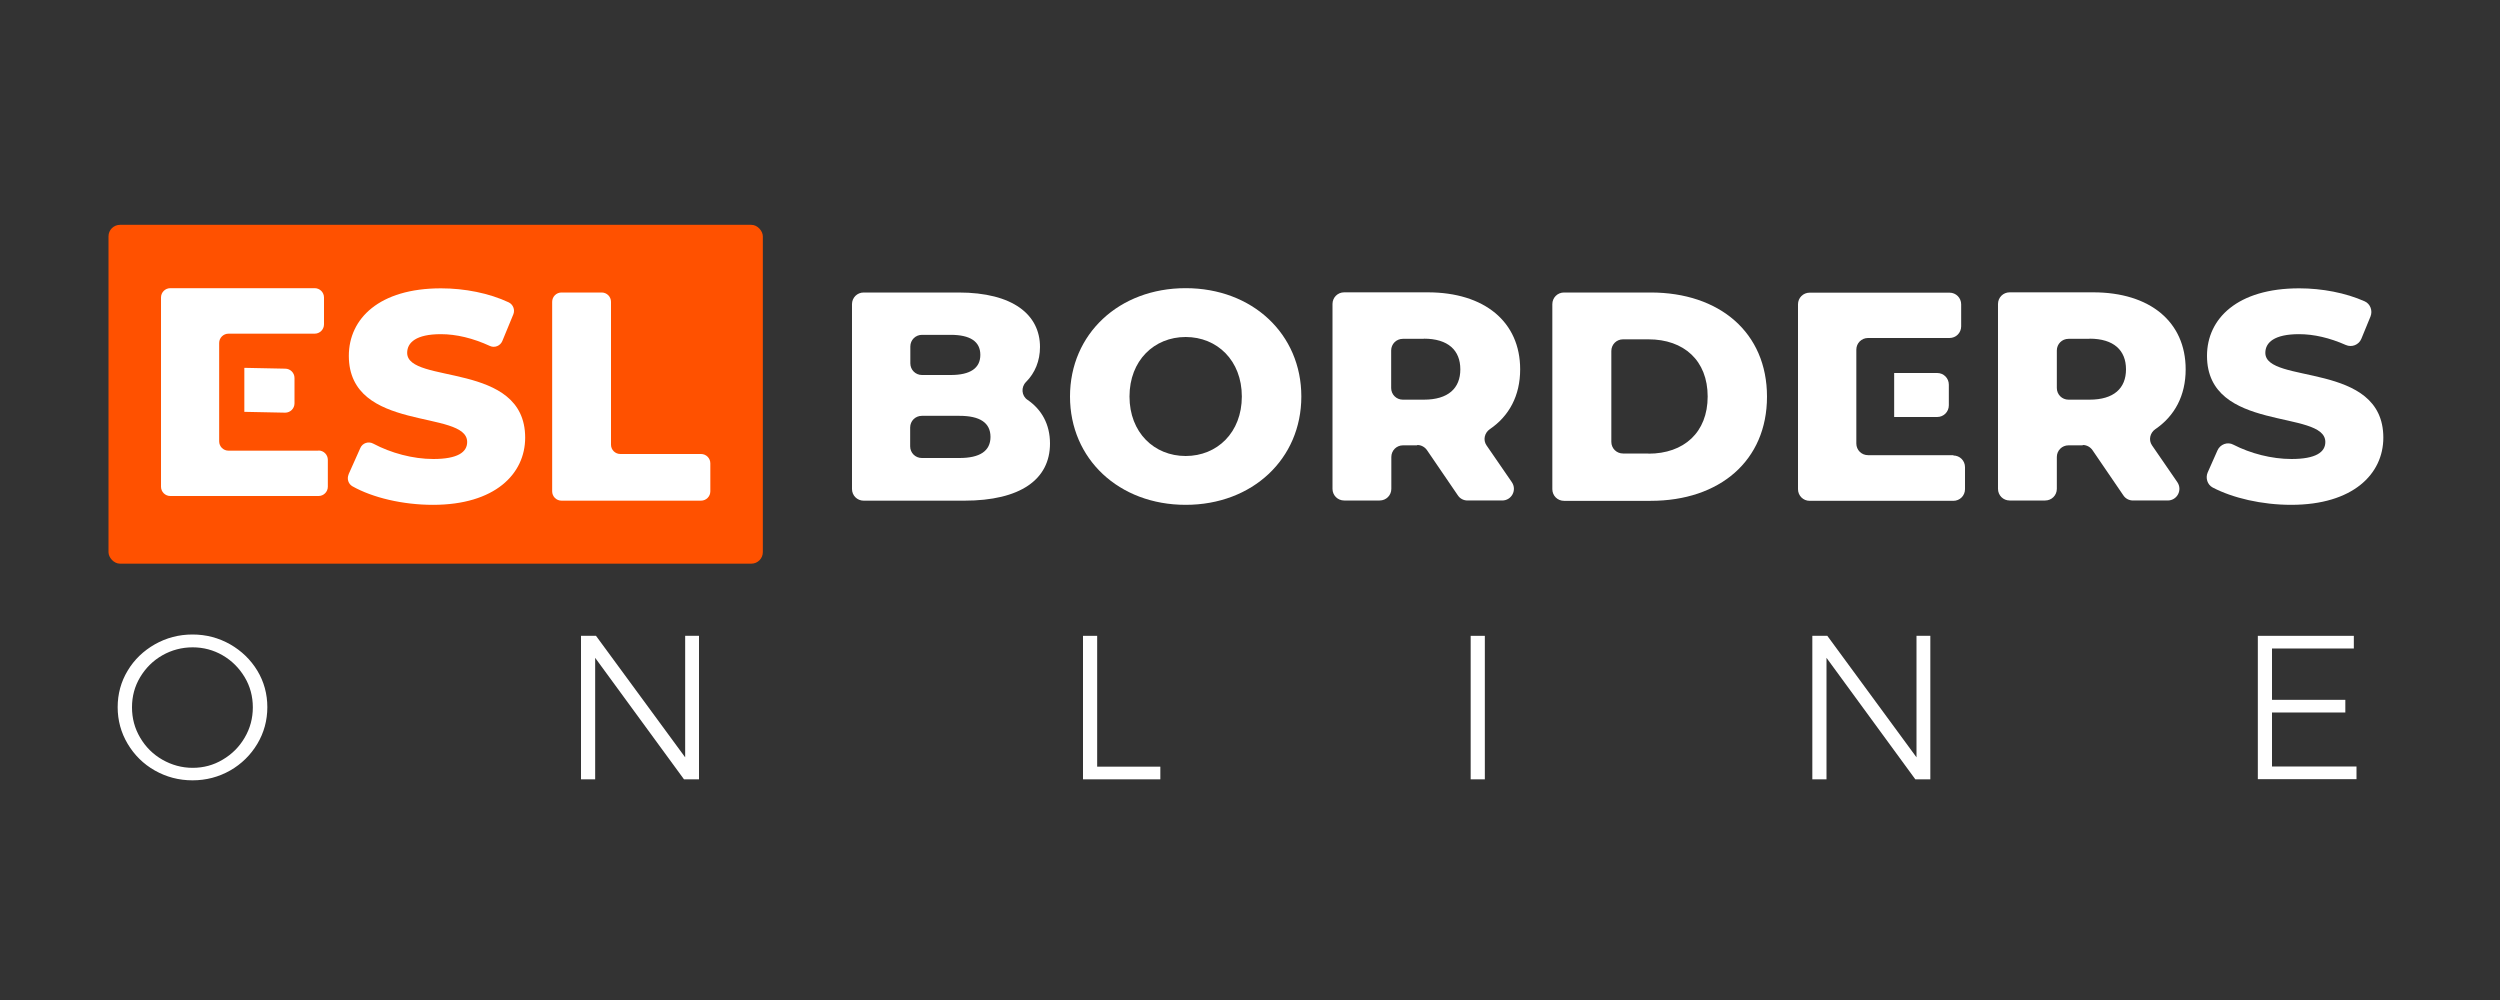 <svg xmlns="http://www.w3.org/2000/svg" id="Layer_1" viewBox="0 0 150 60"><rect x="0" y="0" width="150" height="60" fill="#333333" stroke="none"/><defs><style>      .cls-1 {        fill: #fff;      }      .cls-2 {        fill: #ff5100;      }    </style></defs><g><rect class="cls-2" x="6.51" y="13.49" width="39.26" height="20.33" rx=".69" ry=".69"></rect><g><path class="cls-1" d="M63,26.61c0,2.16-1.78,3.43-5.14,3.43h-6.04c-.39,0-.7-.31-.7-.7v-11.09c0-.39.31-.7.7-.7h5.69c3.28,0,4.89,1.34,4.89,3.27,0,.83-.3,1.56-.84,2.1-.31.31-.27.83.09,1.07.85.58,1.35,1.47,1.35,2.62ZM54.62,20.8v1c0,.39.31.7.7.7h1.72c1.18,0,1.78-.41,1.78-1.21s-.61-1.2-1.78-1.2h-1.72c-.39,0-.7.31-.7.7ZM59.43,26.22c0-.86-.64-1.27-1.86-1.27h-2.26c-.39,0-.7.31-.7.7v1.13c0,.39.31.7.7.7h2.26c1.21,0,1.86-.41,1.86-1.27Z"></path><path class="cls-1" d="M64.2,23.79c0-3.75,2.94-6.5,6.94-6.5s6.94,2.75,6.94,6.5-2.94,6.5-6.94,6.5-6.94-2.75-6.94-6.5ZM74.51,23.79c0-2.16-1.48-3.57-3.37-3.57s-3.37,1.41-3.37,3.57,1.48,3.57,3.37,3.57,3.37-1.41,3.37-3.57Z"></path><path class="cls-1" d="M85.03,26.72h-.85c-.39,0-.7.31-.7.7v1.91c0,.39-.31.7-.7.7h-2.13c-.39,0-.7-.31-.7-.7v-11.09c0-.39.31-.7.7-.7h5.01c3.41,0,5.55,1.77,5.55,4.62,0,1.58-.66,2.8-1.82,3.59-.32.22-.42.65-.2.97l1.52,2.21c.32.47-.01,1.1-.58,1.1h-2.08c-.23,0-.45-.11-.58-.31l-1.85-2.71c-.13-.19-.35-.31-.58-.31ZM85.43,20.33h-1.26c-.39,0-.7.31-.7.7v2.25c0,.39.31.7.7.7h1.26c1.46,0,2.19-.68,2.19-1.82s-.73-1.84-2.19-1.84Z"></path><path class="cls-1" d="M93.14,18.25c0-.39.31-.7.7-.7h5.2c4.14,0,6.98,2.41,6.98,6.25s-2.84,6.25-6.98,6.25h-5.2c-.39,0-.7-.31-.7-.7v-11.09ZM98.91,27.22c2.12,0,3.55-1.27,3.55-3.43s-1.43-3.43-3.55-3.43h-1.53c-.39,0-.7.31-.7.7v5.45c0,.39.31.7.7.7h1.53Z"></path><path class="cls-1" d="M117.21,27.31h-5.13c-.39,0-.7-.31-.7-.7v-5.63c0-.39.31-.7.7-.7h4.89c.39,0,.7-.31.7-.7v-1.32c0-.39-.31-.7-.7-.7h-8.39c-.39,0-.7.31-.7.7v11.09c0,.39.31.7.7.7h8.62c.39,0,.7-.31.7-.7v-1.32c0-.39-.31-.7-.7-.7Z"></path><path class="cls-1" d="M116.93,24.32v-1.24c0-.39-.31-.7-.7-.7h-2.58v2.64h2.58c.39,0,.7-.31.7-.7Z"></path><path class="cls-1" d="M124.96,26.72h-.85c-.39,0-.7.31-.7.7v1.91c0,.39-.31.7-.7.7h-2.13c-.39,0-.7-.31-.7-.7v-11.09c0-.39.31-.7.7-.7h5.01c3.41,0,5.55,1.77,5.55,4.62,0,1.58-.66,2.8-1.82,3.59-.32.22-.42.65-.2.97l1.52,2.21c.32.47-.01,1.1-.58,1.1h-2.08c-.23,0-.45-.11-.58-.31l-1.85-2.71c-.13-.19-.35-.31-.58-.31ZM125.37,20.33h-1.26c-.39,0-.7.31-.7.7v2.25c0,.39.31.7.7.7h1.26c1.46,0,2.19-.68,2.19-1.82s-.73-1.84-2.19-1.84Z"></path><path class="cls-1" d="M132.46,28.35l.59-1.33c.16-.36.6-.53.95-.34,1.03.53,2.3.86,3.49.86,1.46,0,2.03-.41,2.03-1.02,0-1.98-7.1-.54-7.1-5.17,0-2.23,1.82-4.05,5.53-4.05,1.37,0,2.79.27,3.93.78.34.15.49.56.35.91l-.55,1.34c-.15.36-.57.53-.93.37-.97-.43-1.92-.65-2.81-.65-1.48,0-2.02.5-2.02,1.12,0,1.91,7.08.48,7.08,5.09,0,2.18-1.82,4.03-5.53,4.03-1.76,0-3.51-.41-4.71-1.04-.32-.17-.44-.57-.3-.9Z"></path></g></g><g><path class="cls-1" d="M13.81,38.66c.68.39,1.23.92,1.63,1.58.4.66.6,1.4.6,2.19s-.2,1.53-.6,2.2c-.4.67-.95,1.21-1.63,1.6-.69.39-1.44.59-2.26.59s-1.57-.2-2.26-.59-1.23-.93-1.63-1.6c-.4-.67-.6-1.41-.6-2.2s.2-1.53.6-2.19c.4-.67.95-1.19,1.63-1.58.69-.39,1.44-.59,2.26-.59s1.57.2,2.26.59ZM9.74,39.32c-.56.32-1,.76-1.33,1.31-.33.55-.49,1.15-.49,1.81s.16,1.26.49,1.82c.33.56.77,1,1.33,1.32.56.32,1.17.49,1.82.49s1.25-.16,1.8-.49c.55-.32,1-.77,1.32-1.32.33-.56.49-1.17.49-1.82s-.16-1.26-.49-1.81c-.33-.55-.77-.99-1.32-1.31-.55-.32-1.16-.48-1.8-.48s-1.26.16-1.82.48Z"></path><path class="cls-1" d="M41.1,38.15h.84v8.61h-.9l-5.33-7.29v7.29h-.85v-8.61h.9l5.35,7.29v-7.29Z"></path><path class="cls-1" d="M64.98,38.15h.85v7.85h3.79v.76h-4.64v-8.61Z"></path><path class="cls-1" d="M88.24,38.15h.85v8.61h-.85v-8.61Z"></path><path class="cls-1" d="M114.98,38.15h.84v8.61h-.9l-5.33-7.29v7.29h-.85v-8.61h.9l5.35,7.29v-7.29Z"></path><path class="cls-1" d="M135.47,38.15h5.76v.76h-4.91v3.08h4.4v.76h-4.4v3.24h5.07v.76h-5.92v-8.61Z"></path></g><g><g><path class="cls-1" d="M20.91,28.47l.71-1.59c.13-.3.49-.42.78-.26,1.05.56,2.37.92,3.6.92,1.46,0,2.03-.41,2.03-1.02,0-1.98-7.1-.54-7.1-5.17,0-2.23,1.82-4.05,5.53-4.05,1.42,0,2.89.29,4.06.84.27.13.39.45.28.72l-.66,1.6c-.12.29-.46.43-.74.3-1.02-.47-2.02-.71-2.95-.71-1.48,0-2.02.5-2.02,1.12,0,1.91,7.08.48,7.08,5.09,0,2.18-1.82,4.03-5.53,4.03-1.82,0-3.62-.43-4.83-1.11-.25-.14-.35-.45-.23-.72Z"></path><path class="cls-1" d="M33.69,17.55h2.41c.31,0,.56.25.56.56v8.57c0,.31.25.56.56.56h4.84c.31,0,.56.25.56.56v1.68c0,.31-.25.56-.56.56h-8.37c-.31,0-.56-.25-.56-.56v-11.37c0-.31.25-.56.56-.56Z"></path></g><g><path class="cls-1" d="M17.67,24.2v-1.52c0-.31-.25-.56-.56-.56l-2.45-.05v2.64l2.45.05c.31,0,.56-.25.56-.56Z"></path><path class="cls-1" d="M19.11,27.04h-5.4c-.31,0-.56-.25-.56-.56v-5.9c0-.31.25-.56.56-.56h5.17c.31,0,.56-.25.56-.56v-1.61c0-.31-.25-.56-.56-.56h-8.66c-.31,0-.56.25-.56.56v11.35c0,.31.25.56.56.56h8.89c.31,0,.56-.25.56-.56v-1.61c0-.31-.25-.56-.56-.56Z"></path></g></g></svg>